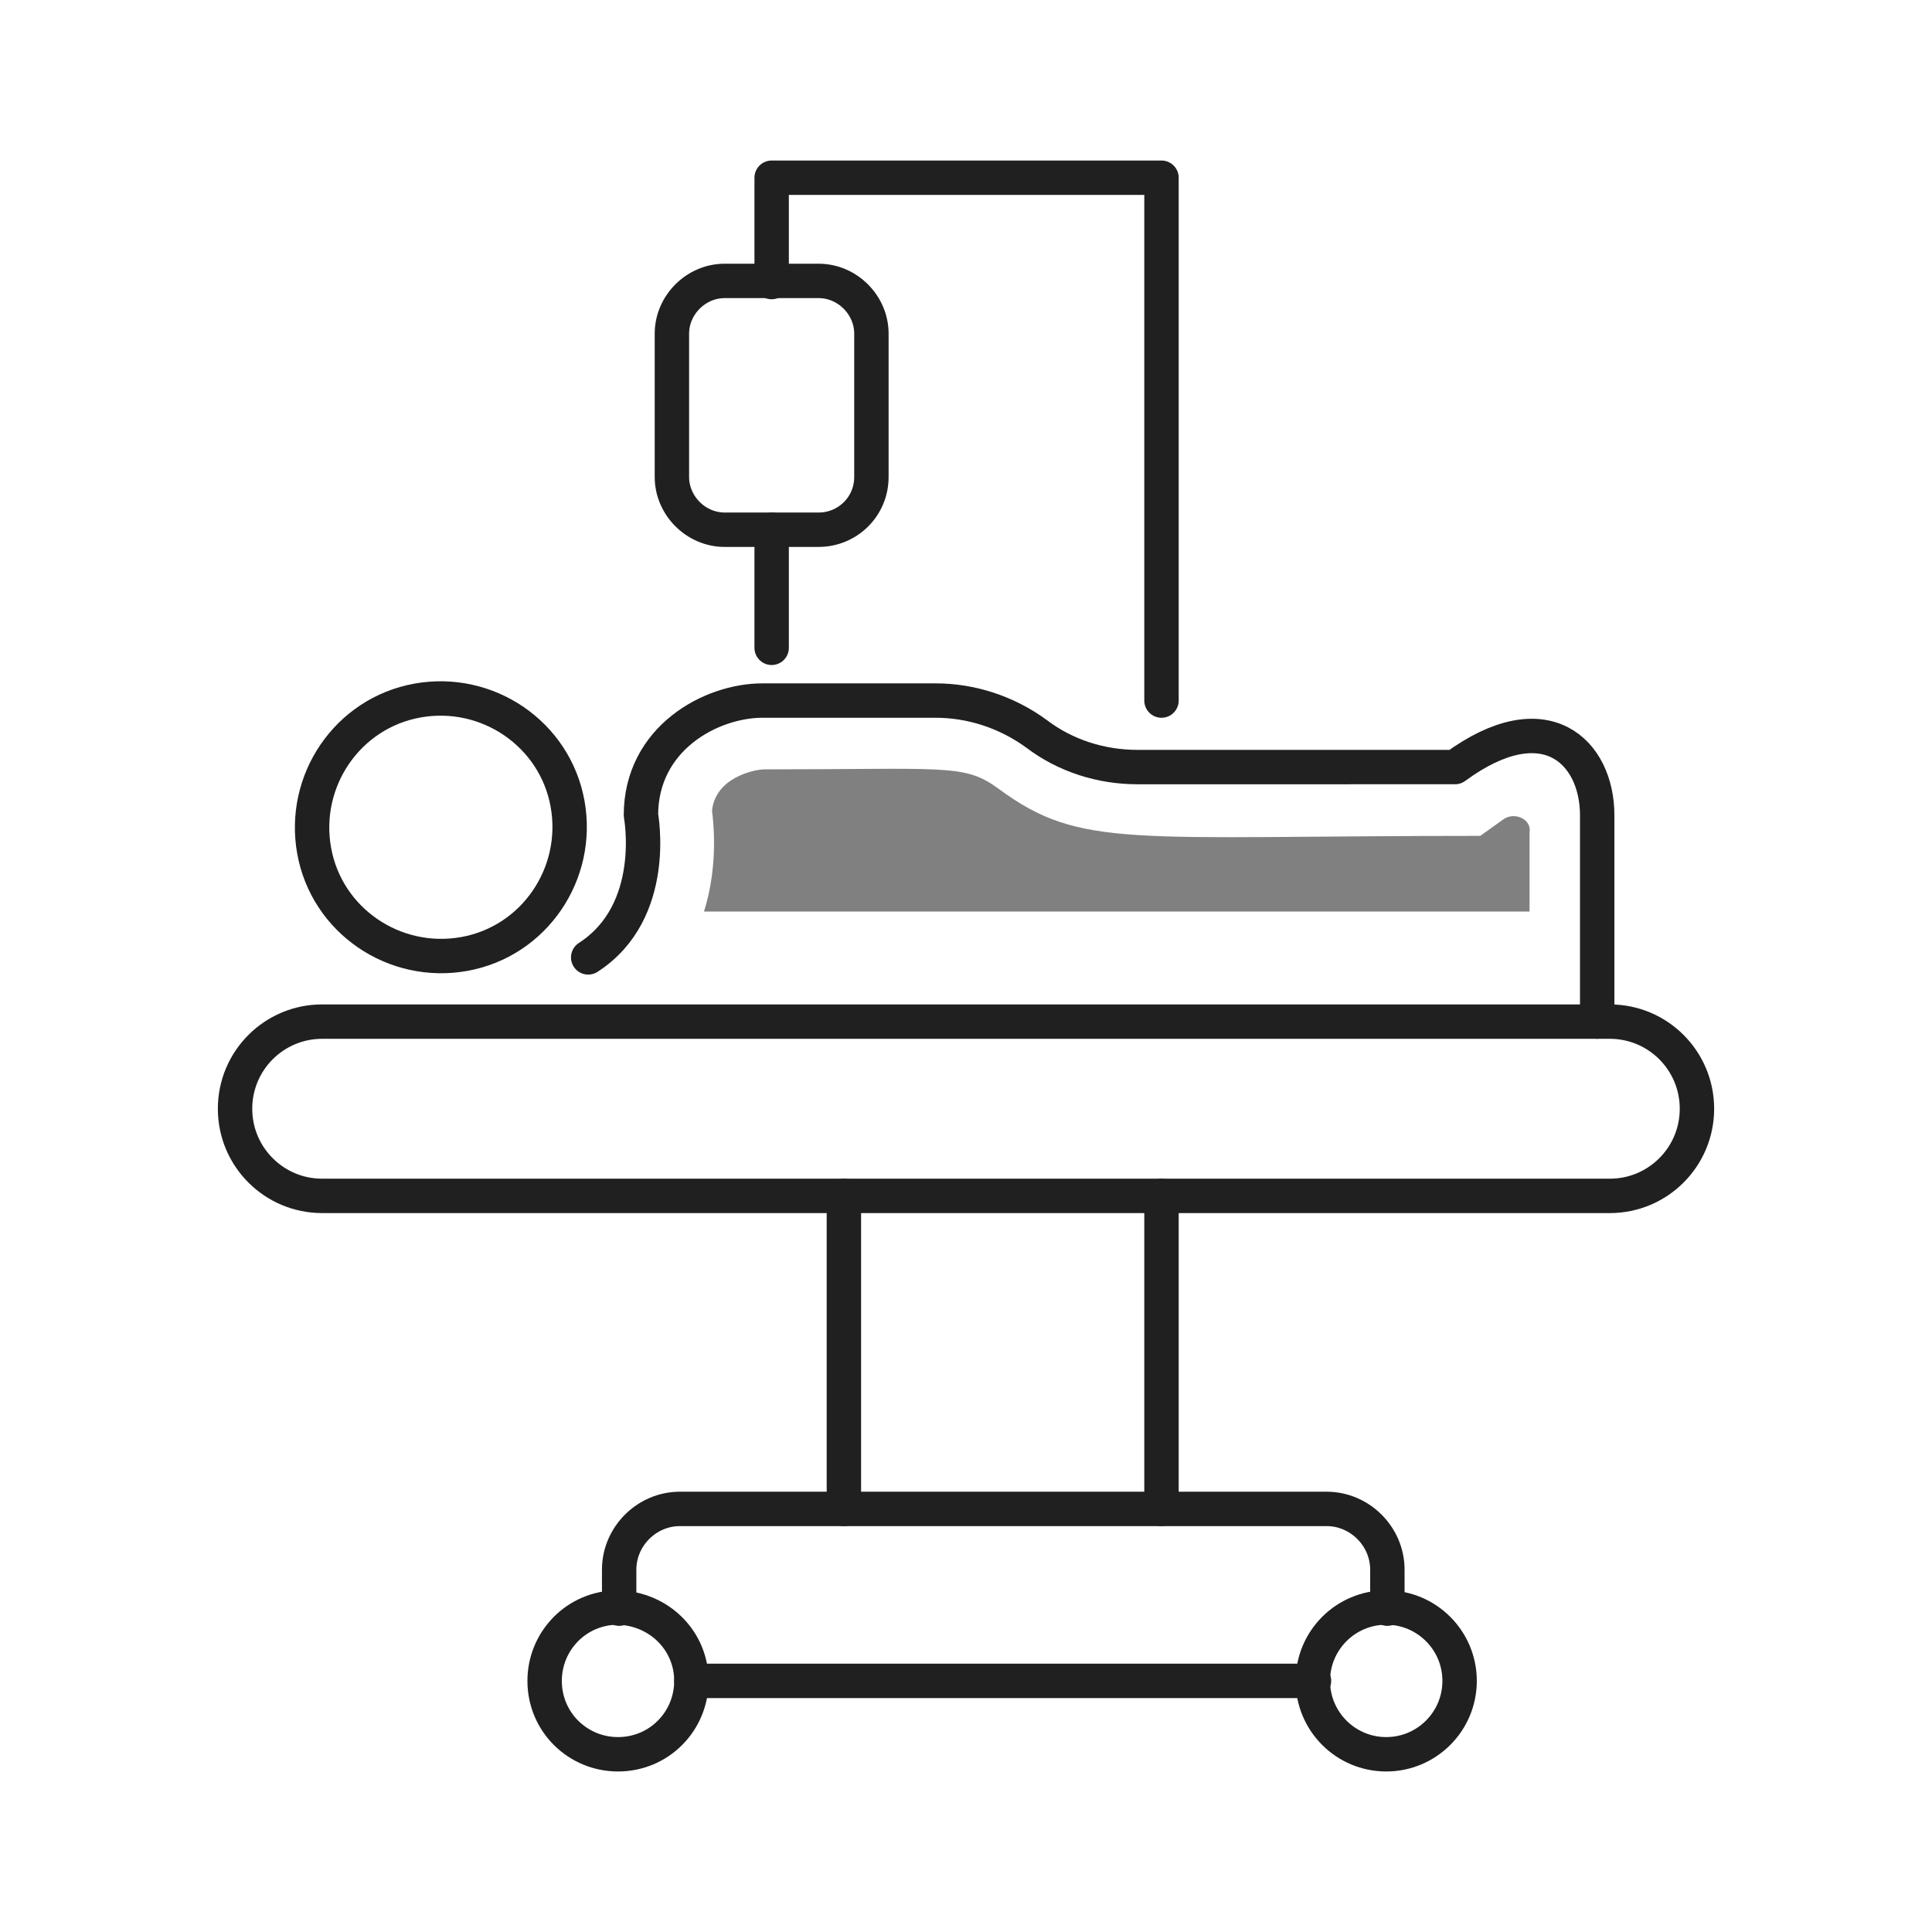 <?xml version="1.0" encoding="utf-8"?>
<!-- Generator: Adobe Illustrator 28.3.0, SVG Export Plug-In . SVG Version: 6.00 Build 0)  -->
<svg version="1.1" id="Layer_1" xmlns="http://www.w3.org/2000/svg" xmlns:xlink="http://www.w3.org/1999/xlink" x="0px" y="0px"
	 viewBox="0 0 168.5 168.5" style="enable-background:new 0 0 168.5 168.5;" xml:space="preserve">
<style type="text/css">
	.st0{fill:none;}
	.st1{fill:none;stroke:#202020;stroke-width:3;stroke-linecap:round;stroke-linejoin:round;stroke-miterlimit:10;}
	.st2{fill:#959595;}
	.st3{fill:#808080;}
	.st4{fill:none;stroke:#202020;stroke-width:3;stroke-linecap:round;stroke-linejoin:round;}
	.st5{fill:none;stroke:#202020;stroke-width:3;stroke-linecap:round;stroke-linejoin:round;stroke-dasharray:0,9.872;}
	.st6{fill:none;stroke:#959595;stroke-width:3;stroke-linecap:round;stroke-linejoin:round;stroke-miterlimit:10;}
	
		.st7{fill:none;stroke:#202020;stroke-width:3;stroke-linecap:round;stroke-linejoin:round;stroke-miterlimit:10;stroke-dasharray:1.202020e-02,10;}
	.st8{fill:none;stroke:#202020;stroke-width:3;stroke-linecap:round;stroke-linejoin:round;stroke-dasharray:0,9.801;}
	.st9{fill:none;stroke:#202020;stroke-width:3;stroke-linecap:round;stroke-linejoin:round;stroke-dasharray:1.093600e-02,10.936;}
	
		.st10{fill:none;stroke:#202020;stroke-width:3;stroke-linecap:round;stroke-linejoin:round;stroke-dasharray:1.024000e-02,10.24;}
	.st11{fill:none;stroke:#202020;stroke-width:3;stroke-linecap:round;stroke-linejoin:round;stroke-dasharray:0,9.281;}
	.st12{fill:none;stroke:#808080;stroke-width:3;stroke-linecap:round;stroke-linejoin:round;stroke-miterlimit:10;}
	
		.st13{fill:none;stroke:#202020;stroke-width:3;stroke-linecap:round;stroke-linejoin:round;stroke-dasharray:1.026200e-02,10.262;}
</style>
<g id="Group_297_00000147908804115236240852020203831176341360085937_" transform="translate(-1080 -627)">
	
		<rect id="Rectangle_35_20202012474200291232521380000013333651855679295136_" x="1080" y="627" class="st0" width="168.5" height="168.5"/>
</g>
<g>
	<line class="st1" x1="73.6" y1="131.6" x2="73.6" y2="104.3"/>
	<line class="st1" x1="101.3" y1="104.3" x2="101.3" y2="131.6"/>
	<path class="st1" d="M28.1,104.3h112.3c4.2,0,7.6-3.4,7.6-7.6l0,0c0-4.2-3.4-7.6-7.6-7.6H28.1c-4.2,0-7.6,3.4-7.6,7.6l0,0
		C20.5,100.9,23.9,104.3,28.1,104.3z"/>
	<path class="st1" d="M60.3,146.6c0,3.5-2.8,6.4-6.4,6.4c-3.5,0-6.4-2.8-6.4-6.4c0-3.5,2.8-6.4,6.4-6.4
		C57.5,140.3,60.3,143.1,60.3,146.6z"/>
	<circle class="st1" cx="120.9" cy="146.6" r="6.4"/>
	<line class="st1" x1="114.6" y1="146.6" x2="60.3" y2="146.6"/>
	<path class="st1" d="M54,140.3v-3.4c0-2.9,2.4-5.3,5.3-5.3h56.4c2.9,0,5.3,2.4,5.3,5.3v3.4"/>
	<path id="XMLID_34_" class="st1" d="M36.4,61.1c-6.1,1.1-10.1,7-9,13.1c1.1,6.1,7,10.1,13.1,9c6.1-1.1,10.1-7,9-13.1
		C48.4,64,42.5,60,36.4,61.1z"/>
	<path class="st1" d="M139.3,89.1v-18l0,0c0-5.5-4.5-10-12.4-4.2H99.2c-3.2,0-6.3-1-8.8-2.9l0,0c-2.6-1.9-5.7-2.9-8.8-2.9H66.5
		c-4.5,0-10.6,3.3-10.6,10c0,0,1.6,8.4-4.6,12.4"/>
	<path class="st1" d="M71.4,46.2h-8.2c-2.5,0-4.6-2.1-4.6-4.6V29.1c0-2.5,2.1-4.6,4.6-4.6h8.2c2.5,0,4.6,2.1,4.6,4.6v12.5
		C76,44.2,73.9,46.2,71.4,46.2z"/>
	<line class="st1" x1="67.3" y1="46.2" x2="67.3" y2="56.5"/>
	<polyline class="st1" points="67.3,24.6 67.3,15.5 101.3,15.5 101.3,61.1 	"/>
	<path class="st3" d="M131.2,71.4c-0.7,0.5-1.4,1-2.1,1.5c-30.6,0-34.8,1.2-42-4.1c-3-2.2-4.4-1.7-20.4-1.7c-0.9,0-4.3,0.7-4.6,3.6
		c0.3,2.4,0.3,5.6-0.7,8.8h72c0-3.5,0-5.6,0-6.9C133.6,71.5,132.2,70.8,131.2,71.4z"/>
</g>
</svg>
